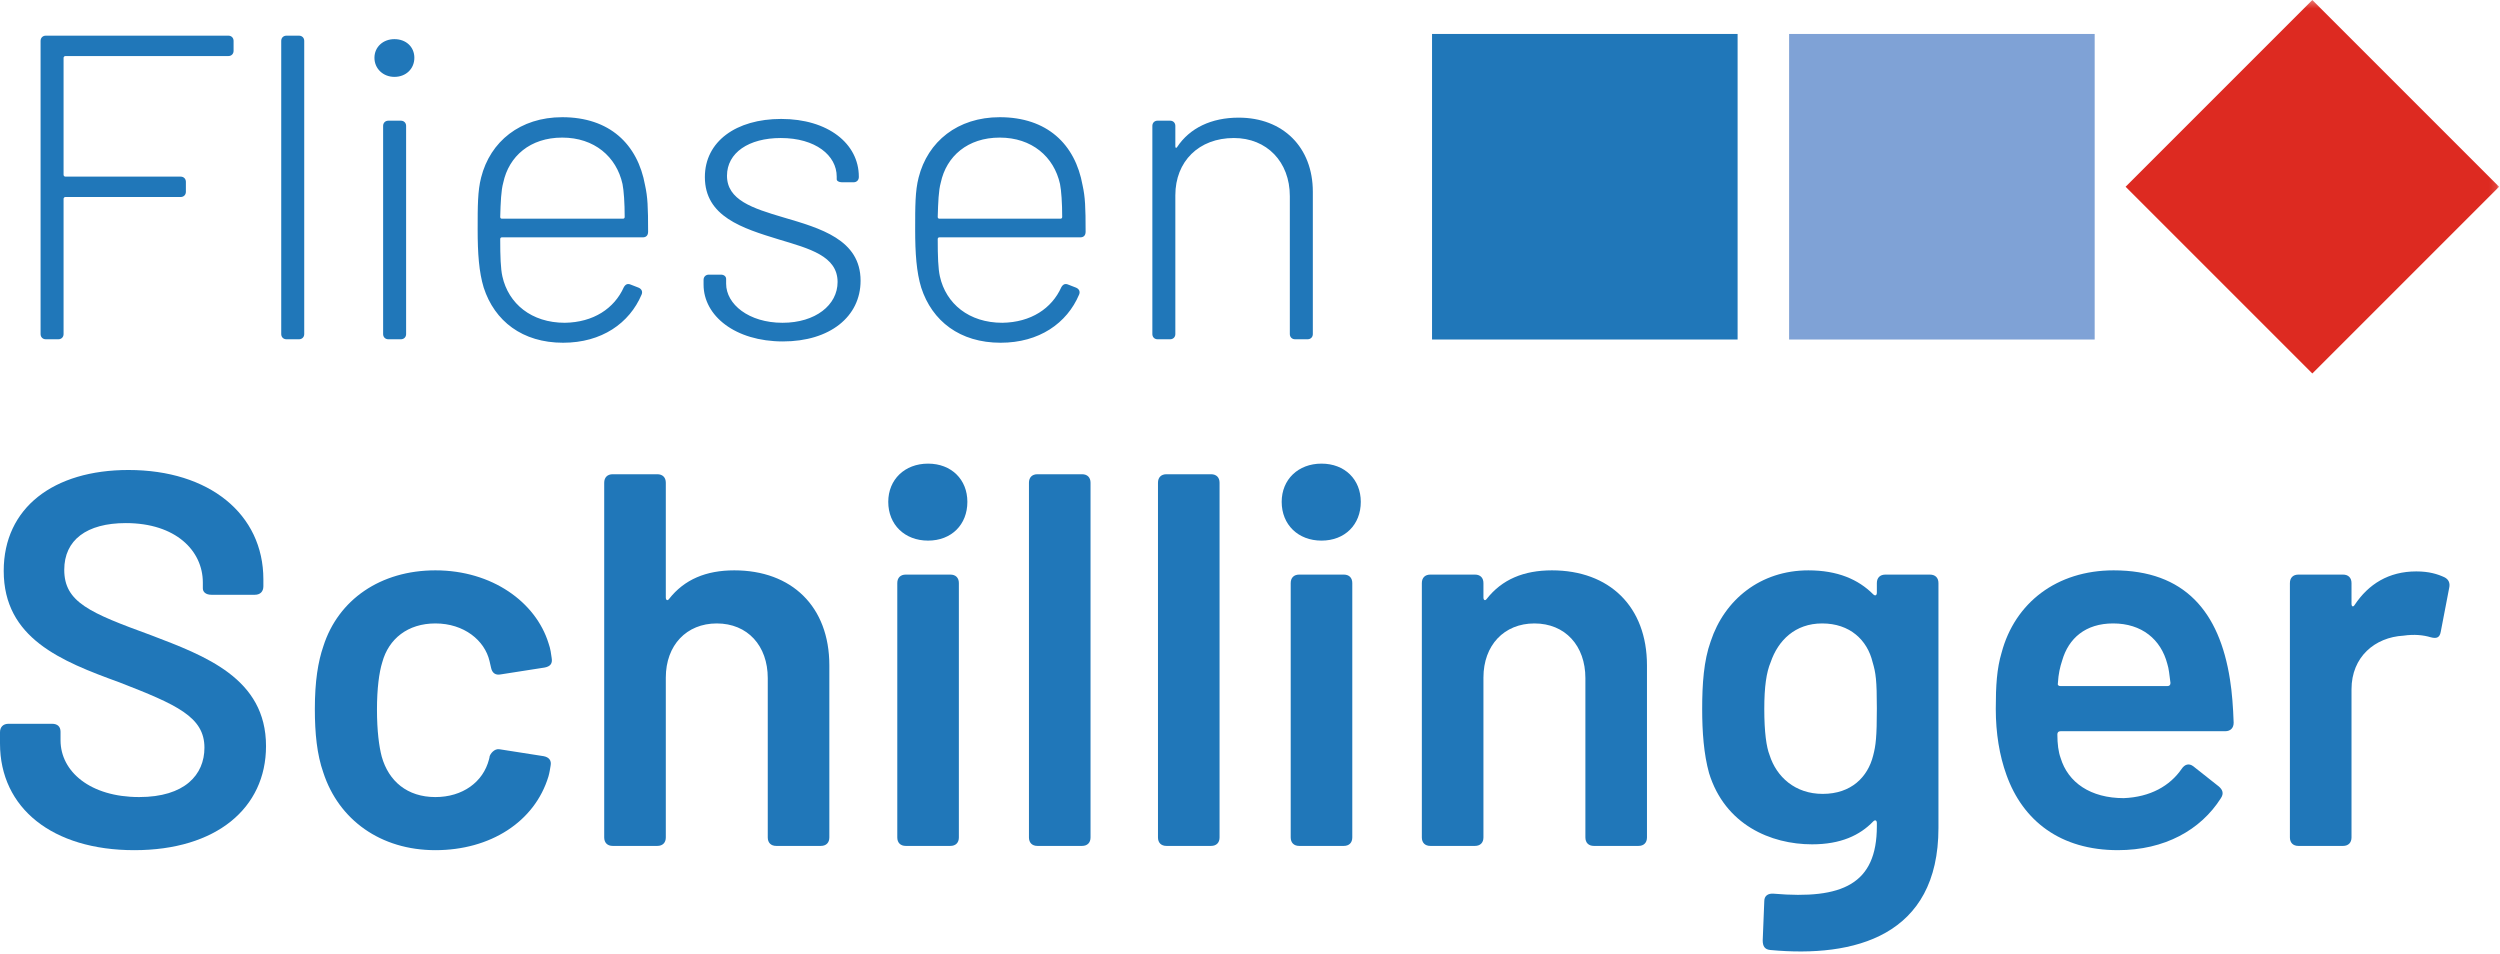 <svg xmlns="http://www.w3.org/2000/svg" xmlns:xlink="http://www.w3.org/1999/xlink" viewBox="0 0 346 132">
  <defs>
    <polygon id="logo-a" points="0 132 345.87 132 345.87 .317 0 .317"/>
  </defs>
  <g fill="none" fill-rule="evenodd" transform="translate(0 -1)">
    <path fill="#2077B9" d="M26.608 3.075L4.037 3.075C3.919 3.075 3.798 3.195 3.798 3.316L3.798 19.522C3.798 19.642 3.919 19.762 4.037 19.762L20.004 19.762C20.424 19.762 20.726 20.062 20.726 20.482L20.726 21.863C20.726 22.283 20.424 22.583 20.004 22.583L4.037 22.583C3.919 22.583 3.798 22.703 3.798 22.824L3.798 41.552C3.798 41.972 3.499 42.272 3.076 42.272L1.337 42.272C.917 42.272.616 41.972.616 41.552L.616.975C.616.554.917.253 1.337.253L26.608.253C27.028.253 27.327.554 27.327.975L27.327 2.355C27.327 2.775 27.028 3.075 26.608 3.075M33.922 41.552L33.922.975C33.922.554 34.221.254 34.642.254L36.383.254C36.803.254 37.105.554 37.105.975L37.105 41.552C37.105 41.972 36.803 42.272 36.383 42.272L34.642 42.272C34.221 42.272 33.922 41.972 33.922 41.552M48.024 41.552L48.024 12.74C48.024 12.32 48.325 12.02 48.745 12.02L50.485 12.02C50.904 12.02 51.206 12.32 51.206 12.74L51.206 41.552C51.206 41.972 50.904 42.272 50.485 42.272L48.745 42.272C48.325 42.272 48.024 41.972 48.024 41.552M46.823 3.316C46.823 1.815 48.024.734 49.585.734 51.206.734 52.347 1.815 52.347 3.316 52.347 4.817 51.206 5.957 49.585 5.957 48.024 5.957 46.823 4.817 46.823 3.316M64.23 25.345C64.23 25.524 64.349 25.585 64.47 25.585L81.217 25.585C81.336 25.585 81.457 25.524 81.457 25.345 81.457 23.424 81.336 21.682 81.155 20.782 80.315 17.001 77.254 14.36 72.813 14.36 68.371 14.36 65.428 16.94 64.65 20.603 64.349 21.682 64.289 23.303 64.23 25.345M81.336 35.069C81.575 34.649 81.877 34.528 82.297 34.708L83.377 35.128C83.796 35.308 83.977 35.669 83.796 36.089 82.116 40.051 78.275 42.752 72.934 42.752 67.291 42.752 63.449 39.751 61.947 35.128 61.288 32.968 61.107 30.386 61.107 27.085 61.107 23.844 61.107 21.743 61.587 19.883 62.849 14.9 66.989 11.538 72.813 11.538 79.355 11.538 83.258 15.26 84.278 20.962 84.636 22.583 84.698 23.964 84.698 27.386 84.698 27.925 84.397 28.165 83.977 28.165L64.47 28.165C64.349 28.165 64.23 28.226 64.23 28.406 64.23 30.807 64.289 32.487 64.529 33.568 65.369 37.349 68.551 39.99 73.173 39.99 77.134 39.931 80.017 38.01 81.336 35.069M92.374 34.709L92.374 34.048C92.374 33.627 92.676 33.328 93.095 33.328L94.775 33.328C95.195 33.328 95.497 33.569 95.497 33.928L95.497 34.589C95.497 37.41 98.616 39.99 103.299 39.99 107.862 39.99 110.922 37.529 110.922 34.349 110.922 30.747 107.021 29.727 102.819 28.465 97.718 26.905 92.554 25.285 92.554 19.823 92.554 14.9 96.875 11.778 103.118 11.778 109.6 11.778 113.862 15.2 113.862 19.762L113.862 19.823C113.862 20.242 113.563 20.543 113.143 20.543L111.523 20.543C111.102 20.543 110.801 20.363 110.801 20.122L110.801 19.762C110.801 16.82 107.862 14.419 103.059 14.419 98.616 14.419 95.615 16.462 95.615 19.642 95.615 23.003 99.158 24.145 103.42 25.404 108.521 26.905 114.104 28.465 114.104 34.169 114.104 39.151 109.84 42.572 103.357 42.572 96.757 42.572 92.374 39.031 92.374 34.709M124.781 25.345C124.781 25.524 124.9 25.585 125.021 25.585L141.768 25.585C141.887 25.585 142.008 25.524 142.008 25.345 142.008 23.424 141.887 21.682 141.706 20.782 140.866 17.001 137.805 14.36 133.364 14.36 128.922 14.36 125.979 16.94 125.201 20.603 124.9 21.682 124.84 23.303 124.781 25.345M141.887 35.069C142.126 34.649 142.428 34.528 142.848 34.708L143.927 35.128C144.347 35.308 144.527 35.669 144.347 36.089 142.667 40.051 138.826 42.752 133.485 42.752 127.842 42.752 124 39.751 122.498 35.128 121.839 32.968 121.658 30.386 121.658 27.085 121.658 23.844 121.658 21.743 122.138 19.883 123.4 14.9 127.54 11.538 133.364 11.538 139.905 11.538 143.809 15.26 144.829 20.962 145.187 22.583 145.249 23.964 145.249 27.386 145.249 27.925 144.948 28.165 144.527 28.165L125.021 28.165C124.9 28.165 124.781 28.226 124.781 28.406 124.781 30.807 124.84 32.487 125.08 33.568 125.92 37.349 129.102 39.99 133.724 39.99 137.685 39.931 140.568 38.01 141.887 35.069" transform="translate(5 5.683)"/>
    <g fill="#2077B9" transform="translate(0 16.683)">
      <path d="M181.696,10.863 L181.696,30.552 C181.696,30.972 181.393,31.272 180.975,31.272 L179.234,31.272 C178.812,31.272 178.513,30.972 178.513,30.552 L178.513,11.463 C178.513,6.721 175.332,3.419 170.77,3.419 C165.909,3.419 162.667,6.662 162.667,11.344 L162.667,30.552 C162.667,30.972 162.367,31.272 161.946,31.272 L160.204,31.272 C159.785,31.272 159.486,30.972 159.486,30.552 L159.486,1.739 C159.486,1.319 159.785,1.019 160.204,1.019 L161.946,1.019 C162.367,1.019 162.667,1.319 162.667,1.739 L162.667,4.561 C162.667,4.8 162.786,4.861 162.907,4.68 C164.647,2.04 167.649,0.599 171.43,0.599 C177.553,0.599 181.696,4.68 181.696,10.863"/>
      <path d="M-0,38.209 L-0,36.666 C-0,35.931 0.442,35.489 1.176,35.489 L7.201,35.489 C7.936,35.489 8.378,35.856 8.378,36.592 L8.378,37.769 C8.378,42.105 12.494,45.63 19.254,45.63 C25.575,45.63 28.294,42.544 28.294,38.797 C28.294,34.535 24.471,32.844 16.535,29.758 C8.453,26.819 0.514,23.66 0.514,14.325 C0.514,5.582 7.422,0.364 17.784,0.364 C28.954,0.364 36.451,6.463 36.451,15.502 L36.451,16.457 C36.451,17.192 36.01,17.633 35.275,17.633 L29.25,17.633 C28.515,17.633 28.073,17.265 28.073,16.752 L28.073,15.943 C28.073,11.534 24.326,7.713 17.418,7.713 C11.98,7.713 8.892,10.063 8.892,14.178 C8.892,18.662 12.421,20.131 20.872,23.218 C28.367,26.084 36.817,29.169 36.817,38.575 C36.817,47.175 29.909,52.98 18.592,52.98 C7.277,52.98 -0,47.175 -0,38.209" transform="translate(0 49)"/>
    </g>
    <path fill="#2077B9" d="M1.751 43.251C.868 40.753.575 37.813.575 34.433.575 30.611 1.016 27.892 1.751 25.762 3.808 19.295 9.687 15.253 17.258 15.253 25.118 15.253 31.146 19.661 32.909 25.32 33.203 26.129 33.276 26.864 33.351 27.378 33.496 28.186 33.13 28.553 32.395 28.701L26.295 29.655C25.56 29.803 25.118 29.435 24.973 28.774L24.753 27.818C24.09 24.953 21.226 22.601 17.258 22.601 13.435 22.601 10.791 24.731 9.908 27.967 9.467 29.362 9.173 31.64 9.173 34.506 9.173 37.519 9.467 39.65 9.835 41.046 10.791 44.427 13.362 46.631 17.258 46.631 21.005 46.631 23.87 44.574 24.68 41.413 24.753 41.193 24.753 41.046 24.753 41.046 24.826 40.679 25.415 39.871 26.15 40.017L32.247 40.973C32.982 41.12 33.351 41.56 33.203 42.295 33.13 42.736 33.055 43.251 32.909 43.765 30.998 50.085 24.826 53.98 17.258 53.98 9.687 53.98 3.883 49.792 1.751 43.251M71.781 28.406L71.781 52.217C71.781 52.95 71.339 53.391 70.607 53.391L64.434 53.391C63.699 53.391 63.258 52.95 63.258 52.217L63.258 30.17C63.258 25.687 60.466 22.601 56.202 22.601 52.012 22.601 49.148 25.615 49.148 30.097L49.148 52.217C49.148 52.95 48.707 53.391 47.972 53.391L41.799 53.391C41.064 53.391 40.622 52.95 40.622 52.217L40.622 3.128C40.622 2.392 41.064 1.951 41.799 1.951L47.972 1.951C48.707 1.951 49.148 2.392 49.148 3.128L49.148 19C49.148 19.367 49.369 19.515 49.59 19.221 51.719 16.502 54.731 15.253 58.627 15.253 66.564 15.253 71.781 20.249 71.781 28.406M81.184 52.217L81.184 17.016C81.184 16.281 81.625 15.841 82.36 15.841L88.531 15.841C89.266 15.841 89.707 16.281 89.707 17.016L89.707 52.217C89.707 52.95 89.266 53.391 88.531 53.391L82.36 53.391C81.625 53.391 81.184 52.95 81.184 52.217M79.935 5.772C79.935 2.686 82.212.483 85.445.483 88.679.483 90.884 2.686 90.884 5.772 90.884 8.933 88.679 11.138 85.445 11.138 82.212 11.138 79.935 8.933 79.935 5.772M99.407 52.217L99.407 3.128C99.407 2.392 99.846 1.951 100.58 1.951L106.754 1.951C107.489 1.951 107.93 2.392 107.93 3.128L107.93 52.217C107.93 52.95 107.489 53.391 106.754 53.391L100.58 53.391C99.846 53.391 99.407 52.95 99.407 52.217M117.264 52.217L117.264 3.128C117.264 2.392 117.703 1.951 118.438 1.951L124.611 1.951C125.346 1.951 125.787 2.392 125.787 3.128L125.787 52.217C125.787 52.95 125.346 53.391 124.611 53.391L118.438 53.391C117.703 53.391 117.264 52.95 117.264 52.217M135.634 52.217L135.634 17.016C135.634 16.281 136.075 15.841 136.811 15.841L142.981 15.841C143.716 15.841 144.157 16.281 144.157 17.016L144.157 52.217C144.157 52.95 143.716 53.391 142.981 53.391L136.811 53.391C136.075 53.391 135.634 52.95 135.634 52.217M134.385 5.772C134.385 2.686 136.662.483 139.895.483 143.129.483 145.333 2.686 145.333 5.772 145.333 8.933 143.129 11.138 139.895 11.138 136.662 11.138 134.385 8.933 134.385 5.772" transform="translate(43 64.683)"/>
    <g fill="#2077B9" transform="translate(196 79.683)">
      <path d="M31.941,13.406 L31.941,37.217 C31.941,37.95 31.499,38.391 30.767,38.391 L24.594,38.391 C23.859,38.391 23.418,37.95 23.418,37.217 L23.418,15.17 C23.418,10.687 20.626,7.601 16.362,7.601 C12.173,7.601 9.308,10.615 9.308,15.097 L9.308,37.217 C9.308,37.95 8.867,38.391 8.132,38.391 L1.959,38.391 C1.224,38.391 0.783,37.95 0.783,37.217 L0.783,2.016 C0.783,1.281 1.224,0.841 1.959,0.841 L8.132,0.841 C8.867,0.841 9.308,1.281 9.308,2.016 L9.308,4 C9.308,4.367 9.53,4.515 9.75,4.221 C11.88,1.502 14.892,0.253 18.788,0.253 C26.724,0.253 31.941,5.249 31.941,13.406"/>
      <path d="M24.756,19.358 C24.756,15.464 24.611,14.434 24.169,12.966 C23.434,9.88 21.009,7.601 17.189,7.601 C13.441,7.601 11.088,9.953 10.06,12.966 C9.473,14.361 9.177,16.346 9.177,19.433 C9.177,22.666 9.473,24.724 9.912,25.825 C10.867,28.838 13.441,31.191 17.261,31.191 C21.229,31.191 23.507,28.838 24.242,25.899 C24.611,24.503 24.756,23.326 24.756,19.358 M25.933,0.842 L32.105,0.842 C32.84,0.842 33.282,1.282 33.282,2.017 L33.282,35.894 C33.282,50.885 21.671,53.898 9.987,52.795 C9.252,52.722 8.959,52.281 8.959,51.474 L9.177,46.035 C9.177,45.3 9.691,44.931 10.501,45.005 C19.98,45.815 24.756,43.684 24.756,35.672 L24.756,35.231 C24.756,34.864 24.535,34.718 24.242,35.013 C22.406,36.922 19.759,38.172 15.791,38.172 C10.06,38.172 3.739,35.453 1.536,28.325 C0.802,25.678 0.581,22.591 0.581,19.433 C0.581,15.979 0.802,12.745 1.754,10.1 C3.666,4.295 8.662,0.254 15.277,0.254 C19.318,0.254 22.185,1.502 24.242,3.561 C24.535,3.853 24.756,3.707 24.756,3.34 L24.756,2.017 C24.756,1.282 25.198,0.842 25.933,0.842" transform="translate(39)"/>
    </g>
    <g transform="translate(0 .683)">
      <path fill="#2077B9" d="M285.401 91.745C285.108 92.627 284.887 93.583 284.814 94.831 284.739 95.125 284.887 95.272 285.18 95.272L299.952 95.272C300.246 95.272 300.393 95.125 300.393 94.831 300.246 93.729 300.173 92.847 299.952 92.185 299.069 88.805 296.423 86.6 292.455 86.6 288.635 86.6 286.284 88.659 285.401 91.745M301.936 106.736C302.378 106.075 302.965 105.927 303.552 106.369L307.081 109.161C307.595 109.602 307.816 110.116 307.374 110.779 304.58 115.187 299.583 117.979 293.117 117.979 285.18 117.979 279.963 113.938 277.686 107.544 276.73 104.899 276.216 101.812 276.216 98.433 276.216 95.199 276.361 92.847 277.023 90.642 278.862 83.735 284.666 79.253 292.53 79.253 302.378 79.253 307.154 84.984 308.623 94.317 308.917 96.153 309.065 98.212 309.138 100.342 309.138 101.077 308.696 101.519 307.961 101.519L285.18 101.519C284.887 101.519 284.739 101.666 284.739 101.959 284.739 103.282 284.887 104.385 285.18 105.192 286.209 108.646 289.37 110.779 293.924 110.779 297.599 110.63 300.318 109.088 301.936 106.736M338.309 80.209C338.896 80.502 339.117 81.017 338.968 81.677L337.795 87.777C337.647 88.585 337.205 88.731 336.398 88.512 335.442 88.217 334.12 88.071 332.65 88.292 328.682 88.512 325.449 91.231 325.449 95.714L325.449 116.217C325.449 116.95 325.007 117.392 324.272 117.392L318.099 117.392C317.364 117.392 316.923 116.95 316.923 116.217L316.923 81.017C316.923 80.281 317.364 79.841 318.099 79.841L324.272 79.841C325.007 79.841 325.449 80.281 325.449 81.017L325.449 83.882C325.449 84.25 325.669 84.396 325.89 84.029 327.799 81.163 330.593 79.4 334.413 79.4 336.177 79.4 337.353 79.767 338.309 80.209"/>
      <mask id="logo-b" fill="#fff">
        <use xlink:href="#logo-a"/>
      </mask>
      <polygon fill="#2077B9" points="198.194 47.306 240.484 47.306 240.484 5.016 198.194 5.016" mask="url(#logo-b)"/>
      <polygon fill="#7FA2D6" points="247.613 47.307 289.903 47.307 289.903 5.017 247.613 5.017" mask="url(#logo-b)"/>
      <polygon fill="#DD2A21" points="320.026 52.006 294.182 26.162 320.026 .318 345.87 26.162" mask="url(#logo-b)"/>
    </g>
  </g>
</svg>
